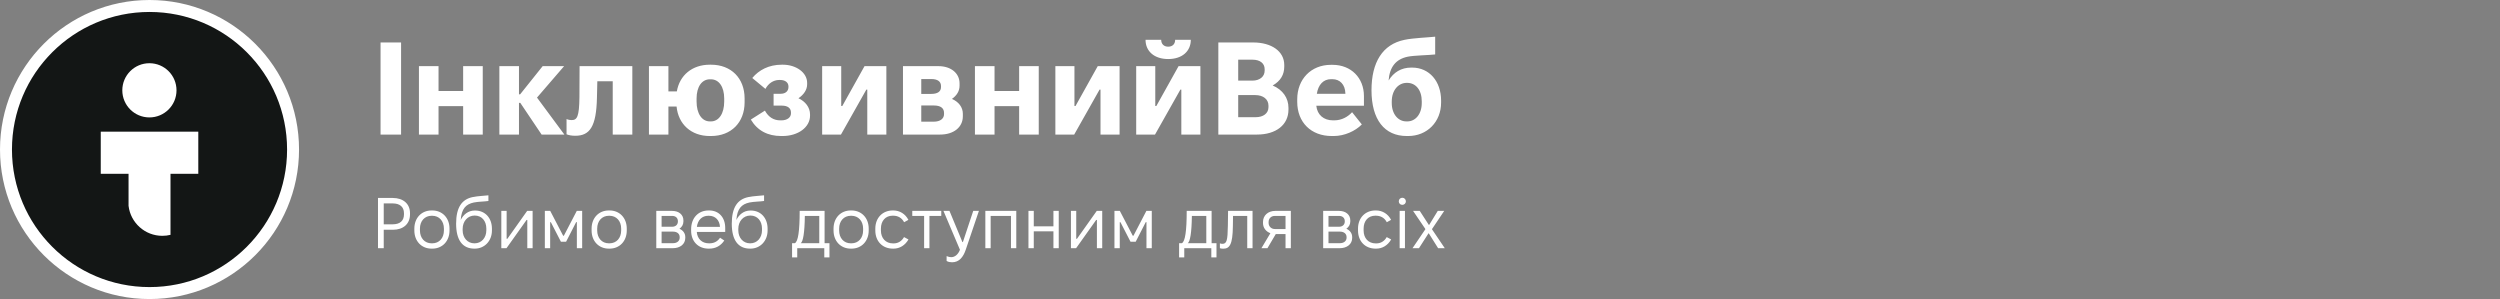 <svg width="418" height="50" viewBox="0 0 418 50" fill="none" xmlns="http://www.w3.org/2000/svg">
<rect x="0" y="0" width="418" height="50" fill="#808080" stroke="none"/>
<circle cx="25" cy="25" r="24" fill="#131615" stroke="white" stroke-width="2"/>
<path d="M29.513 15.101C29.513 17.604 27.484 19.633 24.981 19.633C22.479 19.633 20.45 17.604 20.45 15.101C20.45 12.599 22.479 10.57 24.981 10.57C27.484 10.57 29.513 12.599 29.513 15.101Z" fill="white"/>
<path d="M21.493 34.438H21.497C21.84 37.251 24.238 39.43 27.144 39.43C27.614 39.43 28.07 39.373 28.507 39.266V29.063H33.155V22.011H16.846V29.063H21.493V34.438Z" fill="white"/>
<path d="M63.628 22.5V7.1H67.06V22.5H63.628ZM70.046 22.5V11.06H73.324V15.218H77.438V11.06H80.716V22.5H77.438V17.748H73.324V22.5H70.046ZM83.495 22.5V11.06H86.773V15.768H86.971L90.733 11.06H94.319L89.787 16.318L94.363 22.5H90.557L86.993 17.198H86.773V22.5H83.495ZM96.2 22.698C95.628 22.698 95.188 22.632 94.726 22.456V19.904C95.012 20.036 95.364 20.08 95.562 20.08C96.486 20.08 96.838 19.552 96.882 16.252L96.904 11.06H105.726V22.5H102.448V13.59H99.874L99.808 16.406C99.698 21.158 98.62 22.698 96.2 22.698ZM118.667 22.742C115.565 22.742 113.409 20.762 113.123 17.814H111.759V22.5H108.503V11.06H111.759V15.284H113.167C113.629 12.578 115.741 10.818 118.667 10.818H118.887C122.253 10.818 124.497 13.084 124.497 16.45V17.11C124.497 20.476 122.253 22.742 118.887 22.742H118.667ZM118.689 20.3H118.865C120.207 20.3 121.087 18.98 121.087 16.978V16.472C121.087 14.514 120.207 13.26 118.865 13.26H118.689C117.347 13.26 116.467 14.514 116.467 16.472V16.978C116.467 18.98 117.347 20.3 118.689 20.3ZM130.62 22.742C128.376 22.742 126.66 21.862 125.538 19.992L127.892 18.496C128.508 19.618 129.388 20.124 130.466 20.124H130.642C131.61 20.124 132.248 19.64 132.248 18.958V18.804C132.248 18.078 131.698 17.66 130.73 17.66H129.344V15.68H130.532C131.324 15.68 131.83 15.24 131.83 14.558V14.448C131.83 13.788 131.28 13.37 130.444 13.37H130.29C129.278 13.37 128.442 13.986 127.98 14.866L125.78 13.04C126.88 11.72 128.53 10.818 130.708 10.818H130.906C133.084 10.818 134.954 12.116 134.954 13.854V14.096C134.954 15.02 134.382 15.834 133.502 16.428C134.646 16.956 135.438 17.946 135.438 19.134V19.332C135.438 21.29 133.436 22.742 130.84 22.742H130.62ZM137.464 22.5V11.06H140.654V17.726H140.83L144.548 11.06H148.2V22.5H145.01V14.976H144.856L140.61 22.5H137.464ZM150.978 22.5V11.06H156.918C159.008 11.06 160.438 12.248 160.438 13.942V14.338C160.438 15.24 159.954 15.988 159.162 16.538C160.284 17.022 160.988 17.924 160.988 19.024V19.442C160.988 21.268 159.47 22.5 157.182 22.5H150.978ZM154.036 15.702H155.708C156.764 15.702 157.336 15.306 157.336 14.558V14.382C157.336 13.634 156.764 13.216 155.73 13.216H154.036V15.702ZM154.036 20.344H156.126C157.204 20.344 157.842 19.838 157.842 19.09V18.87C157.842 18.056 157.226 17.638 156.17 17.638H154.036V20.344ZM163.009 22.5V11.06H166.287V15.218H170.401V11.06H173.679V22.5H170.401V17.748H166.287V22.5H163.009ZM176.458 22.5V11.06H179.648V17.726H179.824L183.542 11.06H187.194V22.5H184.004V14.976H183.85L179.604 22.5H176.458ZM191.534 6.66H194.152C194.152 7.342 194.592 7.804 195.318 7.804C196.066 7.804 196.484 7.342 196.484 6.66H199.102C199.102 8.574 197.65 9.872 195.318 9.872C193.008 9.872 191.534 8.574 191.534 6.66ZM189.972 22.5V11.06H193.162V17.726H193.338L197.056 11.06H200.708V22.5H197.518V14.976H197.364L193.118 22.5H189.972ZM203.706 22.5V7.1H209.536C212.594 7.1 214.728 8.574 214.728 10.862V11.126C214.728 12.468 214.134 13.524 212.792 14.294C214.486 15.02 215.432 16.384 215.432 18.034V18.32C215.432 20.872 213.364 22.5 210.152 22.5H203.706ZM207.028 13.48H209.404C210.614 13.48 211.45 12.82 211.45 11.808V11.566C211.45 10.598 210.68 9.982 209.448 9.982H207.028V13.48ZM207.028 19.596H209.954C211.208 19.596 212.088 18.958 212.088 17.924V17.66C212.088 16.582 211.186 15.9 209.888 15.9H207.028V19.596ZM222.66 22.742C219.206 22.742 216.896 20.454 216.896 17.022V16.604C216.896 13.216 219.228 10.84 222.528 10.84H222.814C225.894 10.84 228.05 13.018 228.05 16.054V17.682H220.086C220.24 19.2 221.318 20.124 222.88 20.124H223.078C224.354 20.124 225.388 19.508 226.07 18.76L227.698 20.806C226.598 21.928 224.772 22.742 223.012 22.742H222.66ZM220.174 15.68H224.948V15.614C224.904 14.118 224.024 13.238 222.77 13.238H222.55C221.274 13.238 220.416 14.14 220.174 15.68ZM235.21 22.742C231.47 22.742 229.314 19.992 229.314 15.086C229.314 10.422 231.162 7.408 234.836 6.66C236.266 6.352 238.818 6.264 239.962 6.132V9.102C238.862 9.234 236.486 9.256 235.386 9.476C233.362 9.894 232.35 11.214 232.174 13.458C233.01 12.094 234.286 11.302 235.936 11.302H236.112C238.972 11.302 240.952 13.59 240.952 16.824V17.154C240.952 20.388 238.598 22.742 235.452 22.742H235.21ZM235.144 20.3H235.298C236.662 20.3 237.718 19.09 237.718 17.22V16.934C237.718 15.042 236.706 13.854 235.276 13.854H235.21C233.802 13.854 232.702 15.086 232.702 16.978V17.22C232.702 19.09 233.78 20.3 235.144 20.3Z" fill="white"/>
<path d="M63.2 41.5V33.1H65.672C67.388 33.1 68.552 34.048 68.552 35.644V35.836C68.552 37.444 67.424 38.416 65.696 38.416H64.16V41.5H63.2ZM64.16 37.504H65.672C66.86 37.504 67.544 36.928 67.544 35.848V35.656C67.544 34.588 66.848 34.012 65.672 34.012H64.16V37.504ZM72.159 41.572C70.467 41.572 69.279 40.312 69.279 38.536V38.224C69.279 36.448 70.467 35.188 72.159 35.188H72.279C73.971 35.188 75.159 36.448 75.159 38.224V38.536C75.159 40.312 73.971 41.572 72.279 41.572H72.159ZM72.171 40.684H72.267C73.443 40.684 74.223 39.796 74.223 38.536V38.224C74.223 36.952 73.431 36.076 72.267 36.076H72.171C71.007 36.076 70.215 36.952 70.215 38.224V38.536C70.215 39.796 70.995 40.684 72.171 40.684ZM79.323 41.572C77.319 41.572 76.263 40.144 76.263 37.396C76.263 34.66 77.235 33.328 79.011 32.956C79.983 32.752 81.099 32.74 81.663 32.656V33.604C80.979 33.712 79.995 33.7 79.227 33.856C77.883 34.144 77.163 34.9 77.031 36.784C77.463 35.884 78.279 35.2 79.371 35.2H79.443C81.135 35.2 82.251 36.472 82.251 38.236V38.536C82.251 40.3 81.003 41.572 79.383 41.572H79.323ZM79.311 40.684H79.359C80.487 40.684 81.315 39.772 81.315 38.512V38.212C81.315 36.952 80.559 36.04 79.383 36.04H79.359C78.183 36.04 77.355 37.012 77.355 38.272V38.512C77.355 39.772 78.183 40.684 79.311 40.684ZM83.821 41.5V35.26H84.709V39.928H84.829L88.141 35.26H89.053V41.5H88.165V36.772H88.045L84.685 41.5H83.821ZM91.098 41.5V35.26H91.998L94.158 39.412H94.278L96.438 35.26H97.338V41.5H96.45V37.144H96.33L94.65 40.42H93.786L92.106 37.156H91.986V41.5H91.098ZM101.795 41.572C100.103 41.572 98.915 40.312 98.915 38.536V38.224C98.915 36.448 100.103 35.188 101.795 35.188H101.915C103.607 35.188 104.795 36.448 104.795 38.224V38.536C104.795 40.312 103.607 41.572 101.915 41.572H101.795ZM101.807 40.684H101.903C103.079 40.684 103.859 39.796 103.859 38.536V38.224C103.859 36.952 103.067 36.076 101.903 36.076H101.807C100.643 36.076 99.851 36.952 99.851 38.224V38.536C99.851 39.796 100.631 40.684 101.807 40.684ZM109.731 41.5V35.26H112.371C113.511 35.26 114.267 35.896 114.267 36.856V37.024C114.267 37.54 114.015 37.96 113.607 38.248C114.219 38.512 114.579 39.028 114.579 39.628V39.784C114.579 40.816 113.727 41.5 112.479 41.5H109.731ZM110.619 37.912H112.383C112.959 37.912 113.343 37.564 113.343 37.036V36.976C113.343 36.448 112.971 36.1 112.395 36.1H110.619V37.912ZM110.619 40.66H112.539C113.187 40.66 113.643 40.288 113.643 39.748V39.64C113.643 39.088 113.211 38.728 112.539 38.728H110.619V40.66ZM118.472 41.572C116.732 41.572 115.556 40.36 115.556 38.572V38.344C115.556 36.46 116.732 35.188 118.484 35.188H118.58C120.188 35.188 121.256 36.352 121.256 38.104V38.776H116.504C116.588 39.928 117.368 40.684 118.52 40.684H118.64C119.492 40.684 120.044 40.276 120.392 39.748L121.1 40.216C120.512 41.092 119.672 41.572 118.568 41.572H118.472ZM116.516 37.936H120.38C120.32 36.82 119.6 36.076 118.544 36.076H118.424C117.368 36.076 116.66 36.796 116.516 37.936ZM125.413 41.572C123.409 41.572 122.353 40.144 122.353 37.396C122.353 34.66 123.325 33.328 125.101 32.956C126.073 32.752 127.189 32.74 127.753 32.656V33.604C127.069 33.712 126.085 33.7 125.317 33.856C123.973 34.144 123.253 34.9 123.121 36.784C123.553 35.884 124.369 35.2 125.461 35.2H125.533C127.225 35.2 128.341 36.472 128.341 38.236V38.536C128.341 40.3 127.093 41.572 125.473 41.572H125.413ZM125.401 40.684H125.449C126.577 40.684 127.405 39.772 127.405 38.512V38.212C127.405 36.952 126.649 36.04 125.473 36.04H125.449C124.273 36.04 123.445 37.012 123.445 38.272V38.512C123.445 39.772 124.273 40.684 125.401 40.684ZM132.434 43.036V40.66H132.902C133.442 40.372 133.706 38.656 133.706 35.26H137.87V40.66H138.686V43.036H137.822V41.5H133.298V43.036H132.434ZM133.886 40.66H136.982V36.1H134.57C134.534 38.944 134.27 40.396 133.886 40.66ZM142.248 41.572C140.556 41.572 139.368 40.312 139.368 38.536V38.224C139.368 36.448 140.556 35.188 142.248 35.188H142.368C144.06 35.188 145.248 36.448 145.248 38.224V38.536C145.248 40.312 144.06 41.572 142.368 41.572H142.248ZM142.26 40.684H142.356C143.532 40.684 144.312 39.796 144.312 38.536V38.224C144.312 36.952 143.52 36.076 142.356 36.076H142.26C141.096 36.076 140.304 36.952 140.304 38.224V38.536C140.304 39.796 141.084 40.684 142.26 40.684ZM149.293 41.572C147.541 41.572 146.353 40.336 146.353 38.536V38.224C146.353 36.424 147.565 35.188 149.269 35.188H149.365C150.433 35.188 151.369 35.764 151.885 36.76L151.165 37.156C150.805 36.448 150.157 36.064 149.353 36.064H149.233C148.057 36.064 147.289 36.928 147.289 38.224V38.536C147.289 39.832 148.093 40.696 149.305 40.696H149.425C150.157 40.696 150.769 40.324 151.153 39.64L151.897 40.036C151.333 41.02 150.433 41.572 149.389 41.572H149.293ZM154.513 41.5V36.1H152.533V35.26H157.381V36.1H155.401V41.5H154.513ZM159.197 43.852C158.957 43.852 158.561 43.816 158.273 43.636V42.82C158.561 42.94 158.813 43 159.041 43C159.665 43 160.193 42.544 160.505 41.764L157.745 35.26H158.753L160.913 40.468H160.997L162.725 35.26H163.673L161.465 41.776C161.057 42.976 160.373 43.852 159.197 43.852ZM164.75 41.5V35.26H169.922V41.5H169.034V36.1H165.638V41.5H164.75ZM171.958 41.5V35.26H172.846V37.84H176.134V35.26H177.022V41.5H176.134V38.68H172.846V41.5H171.958ZM179.059 41.5V35.26H179.947V39.928H180.067L183.379 35.26H184.291V41.5H183.403V36.772H183.283L179.923 41.5H179.059ZM186.336 41.5V35.26H187.236L189.396 39.412H189.516L191.676 35.26H192.576V41.5H191.688V37.144H191.568L189.888 40.42H189.024L187.344 37.156H187.224V41.5H186.336ZM197.145 43.036V40.66H197.613C198.153 40.372 198.417 38.656 198.417 35.26H202.581V40.66H203.397V43.036H202.533V41.5H198.009V43.036H197.145ZM198.597 40.66H201.693V36.1H199.281C199.245 38.944 198.981 40.396 198.597 40.66ZM204.494 41.584C204.29 41.584 204.122 41.548 203.966 41.5V40.684C204.098 40.744 204.242 40.768 204.374 40.768C205.106 40.768 205.262 40.24 205.298 37.744L205.334 35.26H209.426V41.5H208.538V36.1H206.162L206.138 37.792C206.102 40.936 205.586 41.584 204.494 41.584ZM210.909 41.5L212.409 38.992C211.665 38.716 211.173 38.092 211.173 37.288V37.108C211.173 36.016 212.025 35.26 213.225 35.26H215.829V41.5H214.941V39.136H213.309L211.917 41.5H210.909ZM213.165 38.296H214.941V36.1H213.165C212.541 36.1 212.109 36.508 212.109 37.132V37.264C212.109 37.864 212.565 38.296 213.165 38.296ZM221.235 41.5V35.26H223.875C225.015 35.26 225.771 35.896 225.771 36.856V37.024C225.771 37.54 225.519 37.96 225.111 38.248C225.723 38.512 226.083 39.028 226.083 39.628V39.784C226.083 40.816 225.231 41.5 223.983 41.5H221.235ZM222.123 37.912H223.887C224.463 37.912 224.847 37.564 224.847 37.036V36.976C224.847 36.448 224.475 36.1 223.899 36.1H222.123V37.912ZM222.123 40.66H224.043C224.691 40.66 225.147 40.288 225.147 39.748V39.64C225.147 39.088 224.715 38.728 224.043 38.728H222.123V40.66ZM230 41.572C228.248 41.572 227.06 40.336 227.06 38.536V38.224C227.06 36.424 228.272 35.188 229.976 35.188H230.072C231.14 35.188 232.076 35.764 232.592 36.76L231.872 37.156C231.512 36.448 230.864 36.064 230.06 36.064H229.94C228.764 36.064 227.996 36.928 227.996 38.224V38.536C227.996 39.832 228.8 40.696 230.012 40.696H230.132C230.864 40.696 231.476 40.324 231.86 39.64L232.604 40.036C232.04 41.02 231.14 41.572 230.096 41.572H230ZM234.464 34.252C234.128 34.252 233.876 34 233.876 33.664C233.876 33.328 234.128 33.064 234.464 33.064C234.8 33.064 235.064 33.328 235.064 33.664C235.064 34 234.8 34.252 234.464 34.252ZM234.02 41.5V35.26H234.908V41.5H234.02ZM236.17 41.5L238.318 38.332V38.284L236.266 35.26H237.382L238.906 37.612H238.954L240.394 35.26H241.474L239.434 38.296V38.344L241.57 41.5H240.454L238.894 39.016H238.846L237.25 41.5H236.17Z" fill="white"/>
</svg>
